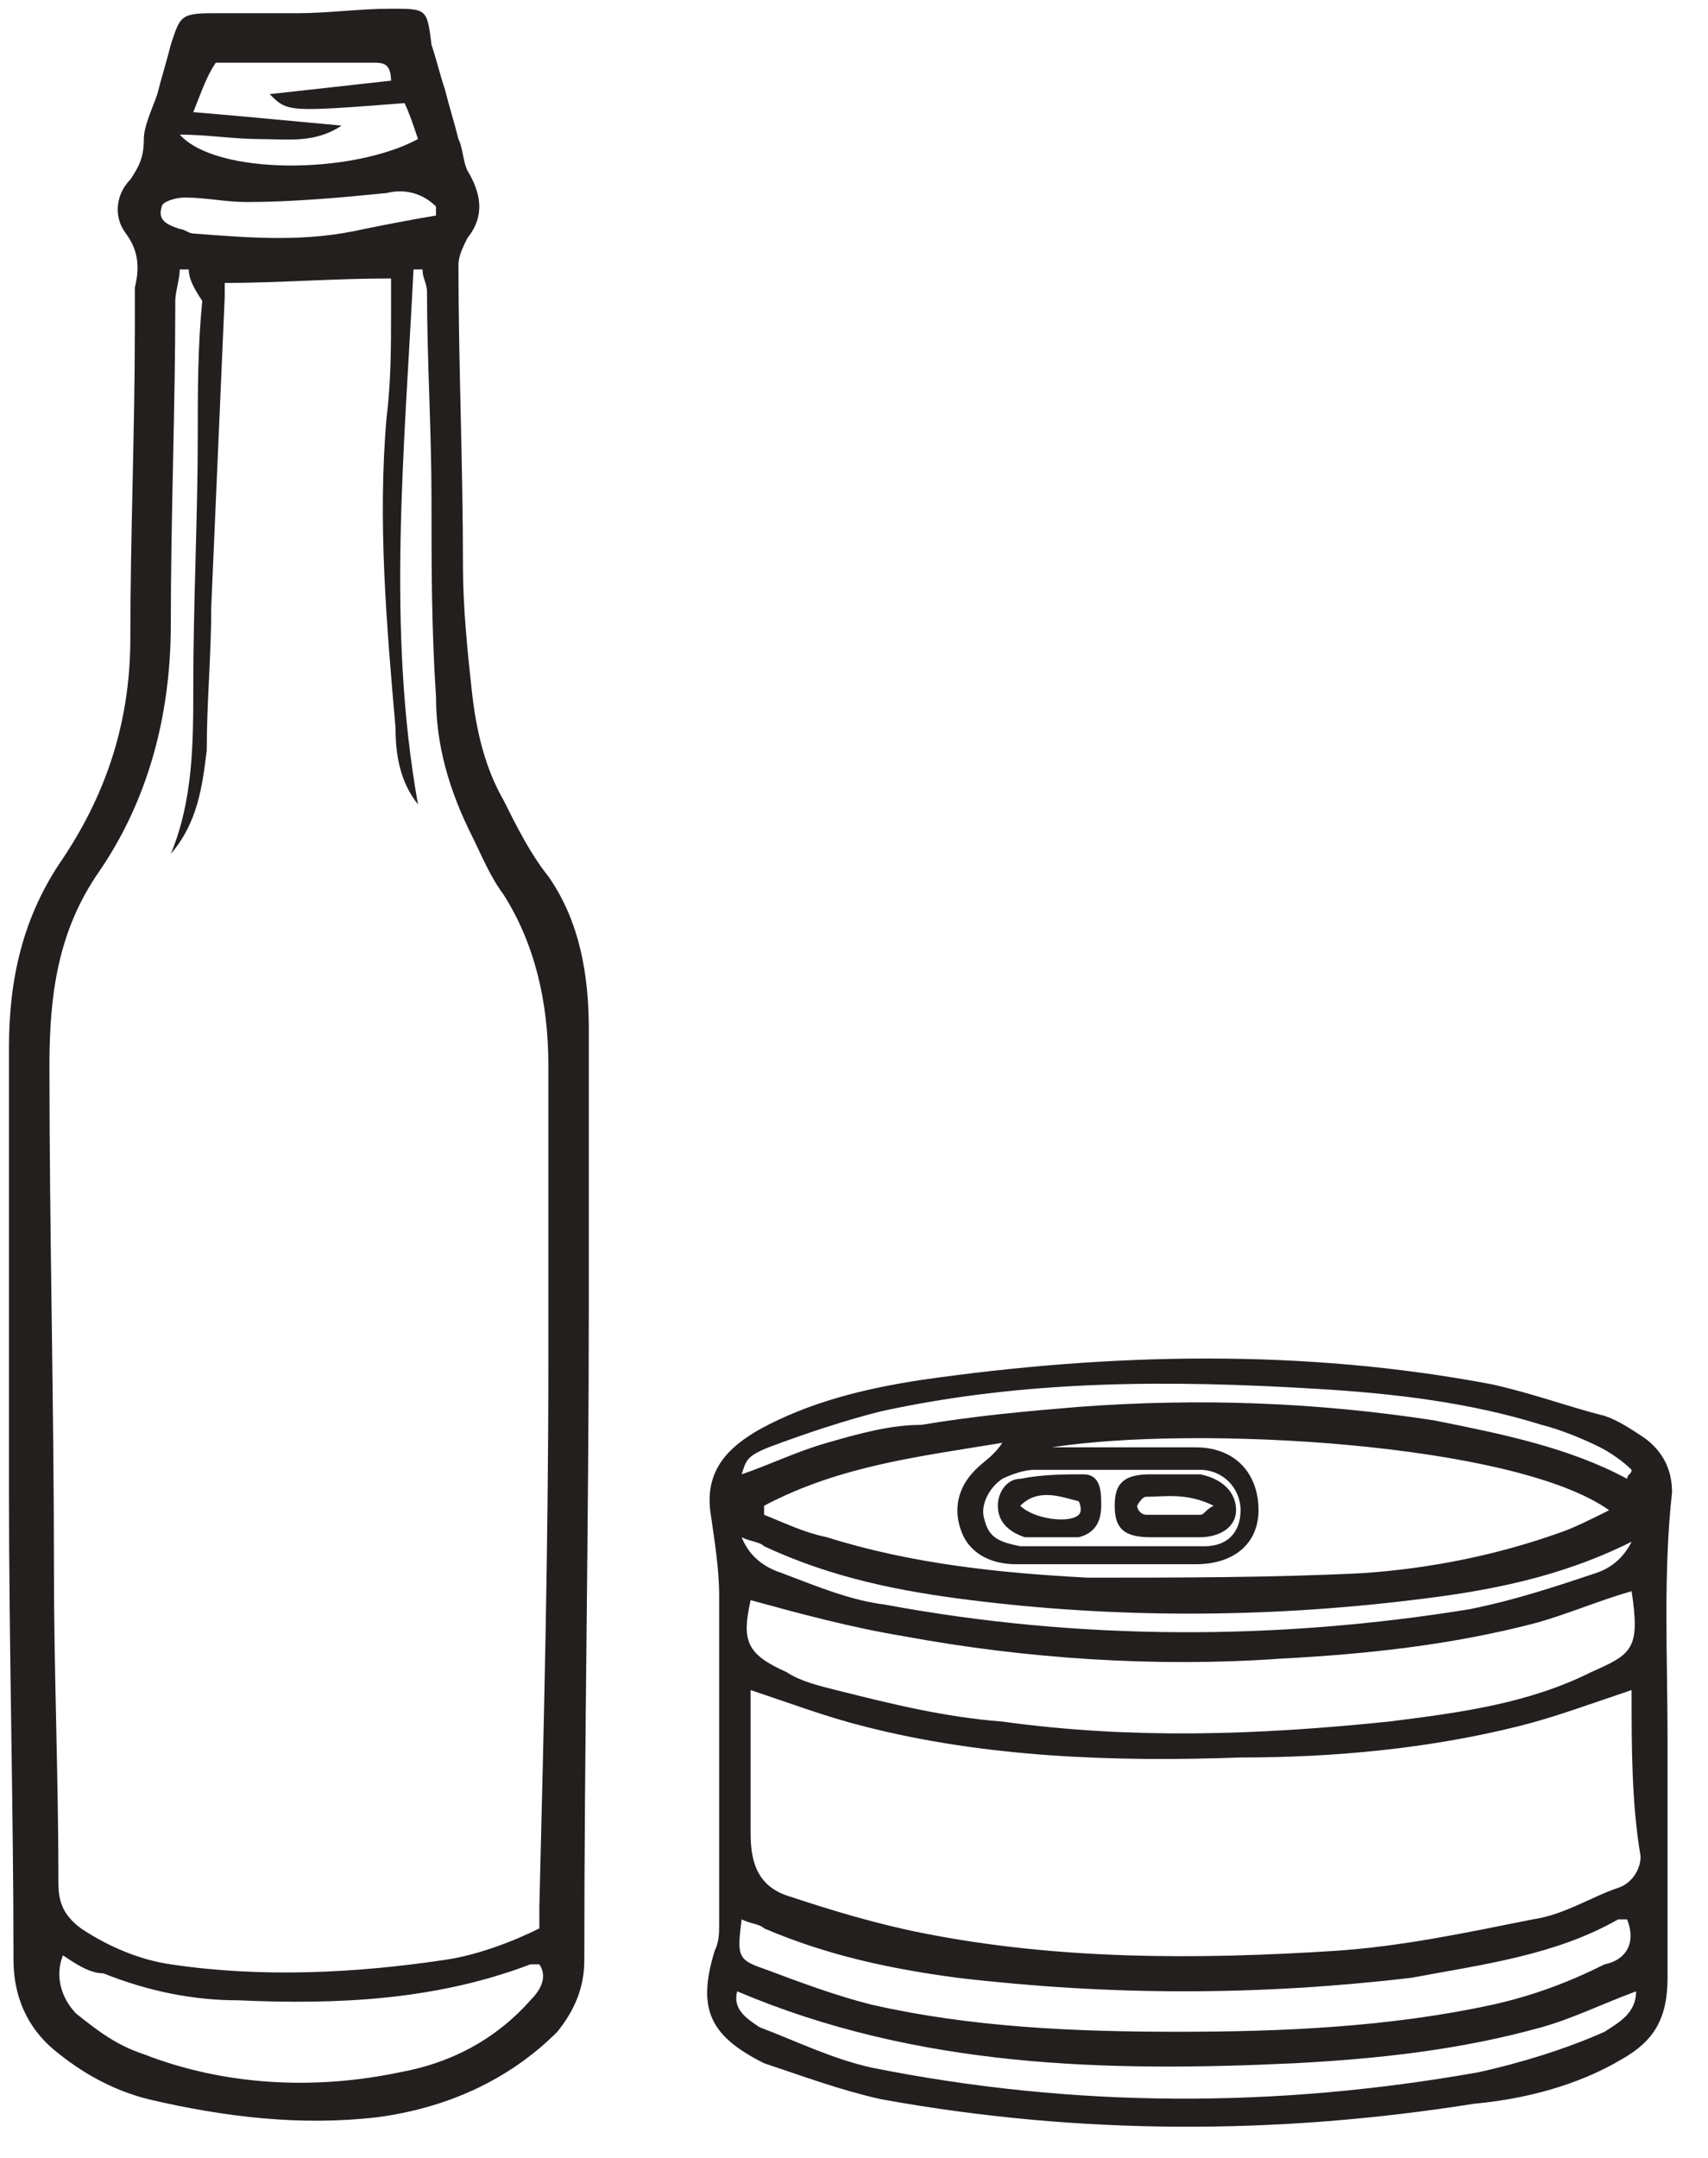 <svg width="38" height="48" viewBox="0 0 38 48" fill="none" xmlns="http://www.w3.org/2000/svg">
<path d="M24.7 34.394C25.4 34.394 26.1 34.394 26.8 34.394C27.3 34.394 27.6 34.093 27.6 33.593C27.6 33.093 27.2 32.694 26.7 32.694C25.5 32.694 24.2 32.694 23 32.694C22.8 32.694 22.5 32.794 22.3 32.894C22 33.093 21.8 33.493 21.9 33.794C22 34.194 22.2 34.294 22.7 34.394C23.4 34.394 24.1 34.394 24.7 34.394ZM36.2 32.894C36.2 32.794 36.3 32.794 36.3 32.694C36.1 32.493 35.8 32.294 35.6 32.194C35.2 31.994 34.7 31.794 34.3 31.694C32.7 31.194 31 30.994 29.3 30.893C26 30.694 22.8 30.694 19.6 31.393C18.8 31.593 17.9 31.893 17.1 32.194C16.6 32.394 16.6 32.493 16.5 32.794C17.1 32.593 17.7 32.294 18.4 32.093C19.1 31.893 19.8 31.694 20.5 31.694C21.7 31.494 22.8 31.393 24 31.294C26.7 31.093 29.3 31.194 31.9 31.593C33.4 31.893 34.9 32.194 36.2 32.894ZM36.3 34.294C34.7 35.093 33.1 35.394 31.4 35.593C28.1 35.993 24.8 35.993 21.6 35.593C20 35.394 18.5 35.093 17 34.394C16.9 34.294 16.7 34.294 16.5 34.194C16.7 34.694 17.1 34.894 17.4 34.993C18.2 35.294 18.9 35.593 19.7 35.694C24 36.493 28.4 36.493 32.7 35.794C33.7 35.593 34.6 35.294 35.5 34.993C35.8 34.894 36.1 34.694 36.3 34.294ZM36.4 44.294C35.6 44.593 35 44.894 34.3 45.093C32.5 45.593 30.7 45.794 28.8 45.894C24.6 46.093 20.4 45.993 16.4 44.294C16.3 44.694 16.6 44.894 16.9 45.093C17.7 45.394 18.5 45.794 19.4 45.993C23.9 46.894 28.4 46.894 32.9 46.093C33.8 45.894 34.8 45.593 35.7 45.194C36 44.993 36.4 44.794 36.4 44.294ZM36.2 42.694C36.1 42.694 36 42.694 36 42.694C34.6 43.493 33 43.694 31.4 43.993C28 44.394 24.7 44.394 21.3 43.993C19.8 43.794 18.4 43.493 17 42.894C16.9 42.794 16.7 42.794 16.5 42.694C16.4 43.493 16.4 43.593 17 43.794C17.8 44.093 18.6 44.394 19.4 44.593C21.6 45.093 23.9 45.194 26.2 45.194C28.5 45.194 30.9 45.093 33.2 44.593C34.1 44.394 34.9 44.093 35.7 43.694C36.2 43.593 36.4 43.194 36.2 42.694ZM17 33.493C17 33.593 17 33.593 17 33.694C17.5 33.894 17.9 34.093 18.4 34.194C20.3 34.794 22.3 34.993 24.2 35.093C26.2 35.093 28.3 35.093 30.3 34.993C31.8 34.894 33.3 34.593 34.7 34.093C35 33.993 35.4 33.794 35.8 33.593C33.7 32.093 26.6 31.694 23.4 32.194C24.5 32.194 25.5 32.194 26.6 32.194C27.5 32.194 28 32.794 28 33.593C28 34.294 27.5 34.794 26.6 34.794C25.3 34.794 23.9 34.794 22.6 34.794C22.1 34.794 21.6 34.593 21.4 34.093C21.2 33.593 21.3 33.093 21.7 32.694C21.9 32.493 22.1 32.394 22.3 32.093C20.5 32.394 18.7 32.593 17 33.493ZM16.7 35.593C16.5 36.493 16.6 36.794 17.5 37.194C17.8 37.394 18.2 37.493 18.6 37.593C19.8 37.894 21 38.194 22.3 38.294C25.2 38.694 28 38.593 30.9 38.294C32.5 38.093 34 37.894 35.4 37.194C36.3 36.794 36.5 36.694 36.3 35.394C35.6 35.593 34.9 35.894 34.2 36.093C32.3 36.593 30.4 36.794 28.5 36.894C25.7 37.093 22.8 36.894 20.1 36.394C18.9 36.194 17.8 35.894 16.7 35.593ZM36.3 37.593C35.4 37.894 34.6 38.194 33.8 38.394C31.8 38.894 29.7 39.093 27.6 39.093C24.8 39.194 21.9 39.093 19.2 38.394C18.4 38.194 17.6 37.894 16.7 37.593C16.7 37.794 16.7 37.993 16.7 38.194C16.7 39.093 16.7 39.993 16.7 40.794C16.7 41.493 16.9 41.993 17.6 42.194C18.5 42.493 19.5 42.794 20.5 42.993C23.5 43.593 26.6 43.593 29.7 43.394C31.2 43.294 32.6 42.993 34.1 42.694C34.8 42.593 35.4 42.194 36 41.993C36.3 41.894 36.5 41.593 36.5 41.294C36.3 40.093 36.3 38.894 36.3 37.593ZM37.1 38.694C37.1 40.493 37.1 42.194 37.1 43.993C37.1 44.894 36.8 45.394 36.1 45.794C35.1 46.394 33.9 46.694 32.8 46.794C28.4 47.493 24 47.493 19.6 46.694C18.7 46.493 17.9 46.194 17 45.894C15.8 45.294 15.5 44.694 15.9 43.394C16 43.194 16 42.993 16 42.794C16 40.394 16 37.894 16 35.493C16 34.894 15.9 34.294 15.8 33.593C15.7 32.694 16.2 32.194 16.9 31.794C18 31.194 19.2 30.893 20.5 30.694C24.7 30.093 29 29.994 33.2 30.794C34.1 30.994 34.9 31.294 35.7 31.494C36 31.593 36.3 31.794 36.6 31.994C37 32.294 37.2 32.694 37.2 33.194C37 34.993 37.1 36.894 37.1 38.694Z" fill="#241F1F"/>
<path d="M9.7 4.794C9.7 4.694 9.7 4.694 9.7 4.594C9.4 4.294 9 4.194 8.6 4.294C7.6 4.394 6.5 4.494 5.5 4.494C5 4.494 4.6 4.394 4.1 4.394C3.9 4.394 3.6 4.494 3.6 4.594C3.5 4.894 3.7 4.994 4 5.094C4.1 5.094 4.2 5.194 4.3 5.194C5.6 5.294 6.8 5.394 8.1 5.094C8.6 4.994 9.1 4.894 9.7 4.794ZM4.3 2.494C5.5 2.594 6.5 2.694 7.6 2.794C7 3.194 6.4 3.094 5.8 3.094C5.2 3.094 4.6 2.994 4 2.994C4.8 3.894 7.8 3.894 9.3 3.094C9.2 2.794 9.1 2.494 9 2.294C6.4 2.494 6.4 2.494 6 2.094C6.9 1.994 7.8 1.894 8.7 1.794C8.7 1.394 8.5 1.394 8.3 1.394C7.4 1.394 6.5 1.394 5.7 1.394C5.4 1.394 5.1 1.394 4.8 1.394C4.6 1.694 4.5 1.994 4.3 2.494ZM1.4 43.494C1.2 43.994 1.4 44.494 1.7 44.794C2.2 45.194 2.6 45.494 3.2 45.694C5 46.394 7 46.494 8.9 46.094C10 45.894 11 45.394 11.8 44.494C12 44.294 12.2 43.994 12 43.694C11.9 43.694 11.9 43.694 11.8 43.694C9.7 44.494 7.5 44.594 5.3 44.494C4.3 44.494 3.3 44.294 2.3 43.894C2 43.894 1.7 43.694 1.4 43.494ZM4.2 5.994H4C4 6.194 3.9 6.494 3.9 6.694C3.9 9.094 3.8 11.494 3.8 13.894C3.8 15.894 3.3 17.794 2.2 19.394C1.3 20.694 1.1 22.094 1.1 23.694C1.1 27.394 1.2 31.194 1.2 34.894C1.2 37.194 1.3 39.494 1.3 41.894C1.3 42.294 1.4 42.594 1.8 42.894C2.4 43.294 3.1 43.594 3.8 43.694C5.8 43.994 7.9 43.894 9.9 43.594C10.6 43.494 11.4 43.194 12 42.894C12 42.694 12 42.494 12 42.394C12.1 38.394 12.2 34.394 12.2 30.294C12.2 28.094 12.2 25.894 12.2 23.694C12.2 22.294 11.9 20.994 11.2 19.894C10.9 19.494 10.7 18.994 10.5 18.594C10 17.594 9.7 16.594 9.7 15.494C9.6 13.994 9.6 12.594 9.6 11.094C9.6 9.594 9.5 7.994 9.5 6.494C9.5 6.294 9.4 6.194 9.4 5.994C9.3 5.994 9.3 5.994 9.2 5.994C9 9.994 8.6 13.994 9.3 17.894C8.9 17.394 8.8 16.794 8.8 16.194C8.6 13.894 8.4 11.594 8.6 9.294C8.7 8.494 8.7 7.694 8.7 6.994C8.7 6.694 8.7 6.394 8.7 6.194C7.4 6.194 6.2 6.294 5 6.294C5 6.394 5 6.494 5 6.594C4.9 8.894 4.8 11.194 4.7 13.494C4.7 14.594 4.6 15.594 4.6 16.694C4.5 17.494 4.4 18.294 3.8 18.994C4.3 17.794 4.3 16.494 4.3 15.294C4.3 13.394 4.4 11.494 4.4 9.694C4.4 8.694 4.4 7.694 4.5 6.694C4.3 6.394 4.2 6.194 4.2 5.994ZM0.2 33.194C0.2 29.894 0.2 26.594 0.2 23.294C0.2 21.794 0.5 20.394 1.4 19.094C2.4 17.594 2.9 15.994 2.9 14.194C2.9 11.894 3 9.594 3 7.294C3 6.994 3 6.694 3 6.394C3.1 5.994 3.1 5.594 2.8 5.194C2.5 4.794 2.6 4.294 2.9 3.994C3.1 3.694 3.2 3.494 3.2 3.094C3.2 2.794 3.4 2.394 3.5 2.094C3.6 1.694 3.7 1.394 3.8 0.994C4 0.394 4 0.294 4.7 0.294C5.3 0.294 6 0.294 6.6 0.294C7.3 0.294 8 0.194 8.7 0.194C9.5 0.194 9.5 0.194 9.6 0.994C9.7 1.294 9.8 1.694 9.9 1.994C10 2.394 10.1 2.694 10.2 3.094C10.3 3.294 10.3 3.594 10.4 3.794C10.7 4.294 10.8 4.794 10.4 5.294C10.3 5.494 10.2 5.694 10.2 5.894C10.2 8.094 10.3 10.294 10.3 12.594C10.3 13.494 10.4 14.494 10.5 15.394C10.6 16.294 10.8 17.094 11.2 17.794C11.5 18.394 11.8 18.994 12.2 19.494C12.9 20.494 13.1 21.694 13.1 22.894C13.1 24.894 13.1 26.994 13.1 28.994C13.1 33.894 13 38.794 13 43.594C13 44.194 12.8 44.694 12.4 45.194C11.3 46.294 9.9 46.894 8.4 47.094C6.7 47.294 5 47.094 3.3 46.694C2.5 46.494 1.8 46.094 1.2 45.594C0.6 45.094 0.3 44.394 0.3 43.594C0.3 40.194 0.2 36.694 0.2 33.194Z" fill="#241F1F"/>
<path d="M27 33.493C26.4 33.194 25.9 33.294 25.5 33.294C25.4 33.294 25.3 33.493 25.3 33.493C25.3 33.593 25.4 33.694 25.5 33.694C25.9 33.694 26.3 33.694 26.7 33.694C26.8 33.694 26.8 33.593 27 33.493ZM26 34.194C25.9 34.194 25.7 34.194 25.6 34.194C25 34.194 24.8 33.993 24.8 33.493C24.8 32.993 25 32.794 25.6 32.794C26 32.794 26.3 32.794 26.7 32.794C27.2 32.894 27.5 33.194 27.5 33.593C27.5 33.993 27.1 34.194 26.7 34.194C26.4 34.194 26.2 34.194 26 34.194Z" fill="#241F1F"/>
<path d="M22.7 33.493C23 33.794 23.8 33.894 24 33.694C24.1 33.593 24 33.394 24 33.394C23.6 33.294 23.1 33.093 22.7 33.493ZM23.5 34.194C23.3 34.194 23.1 34.194 22.8 34.194C22.5 34.093 22.2 33.894 22.2 33.493C22.2 33.194 22.4 32.894 22.7 32.894C23.2 32.794 23.7 32.794 24.1 32.794C24.5 32.794 24.5 33.194 24.5 33.493C24.5 33.794 24.4 34.093 24 34.194C23.9 34.194 23.7 34.194 23.5 34.194Z" fill="#241F1F"/>
</svg>
